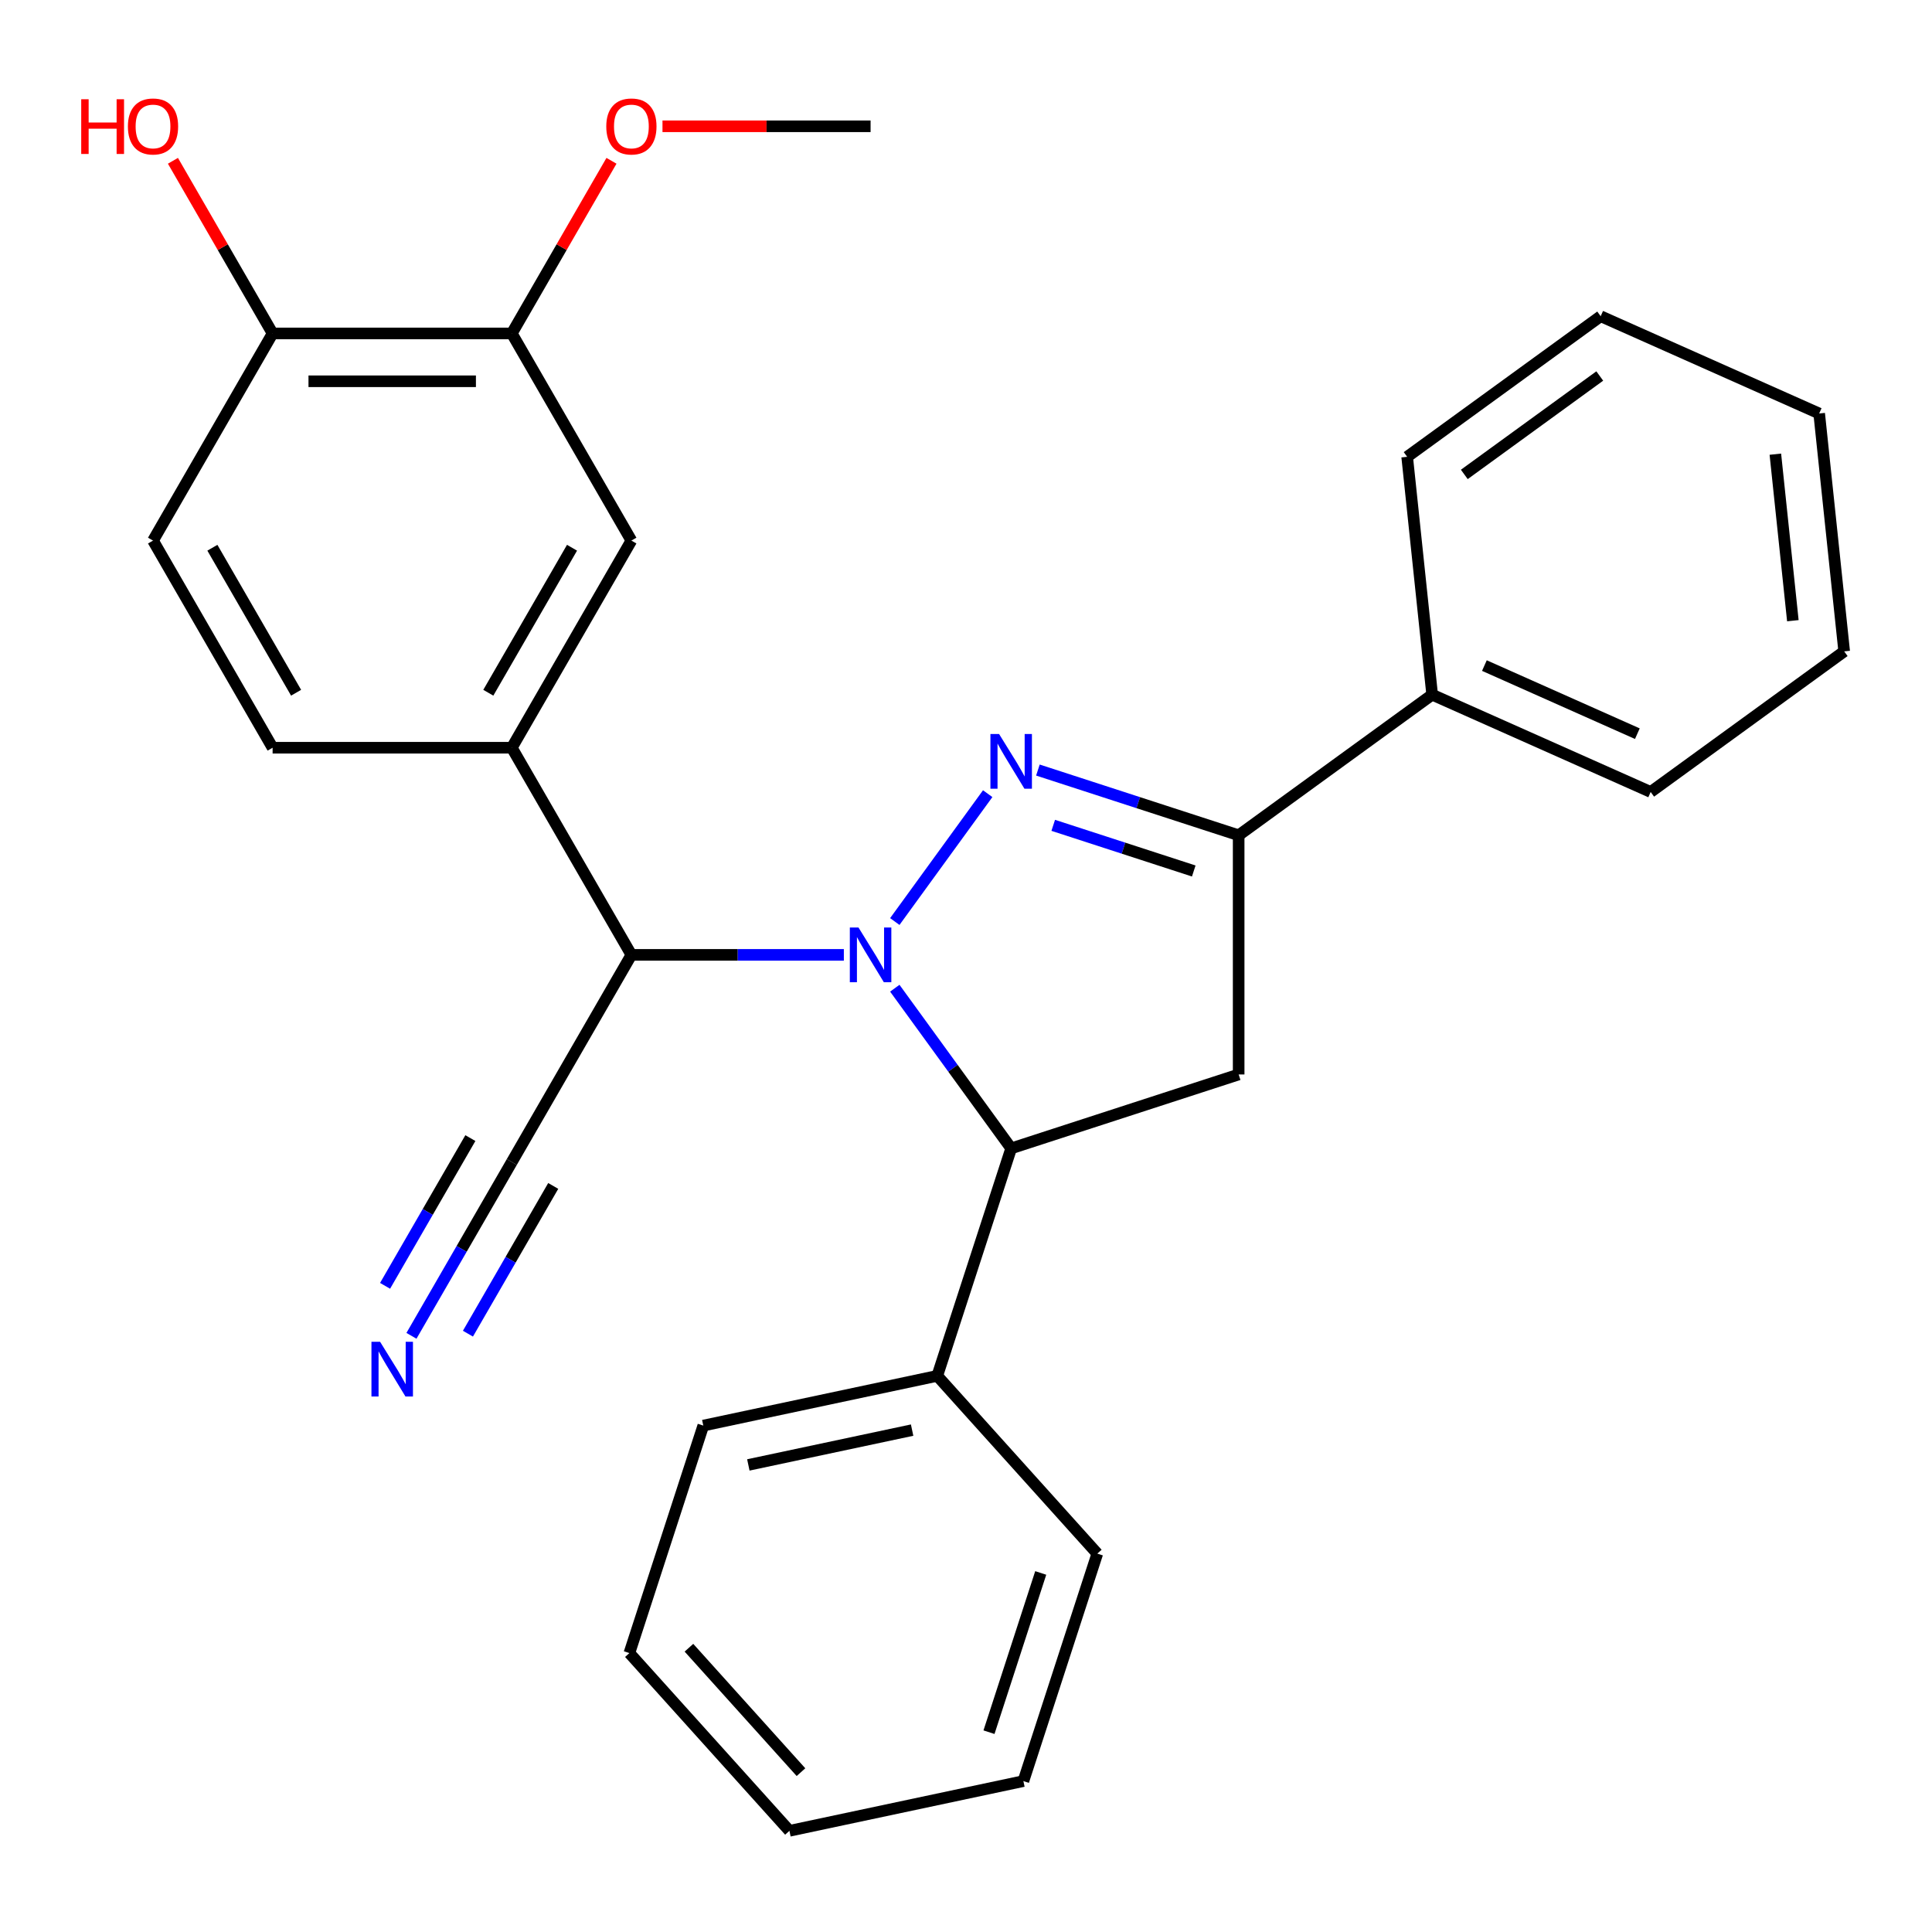 <?xml version='1.0' encoding='iso-8859-1'?>
<svg version='1.1' baseProfile='full'
              xmlns='http://www.w3.org/2000/svg'
                      xmlns:rdkit='http://www.rdkit.org/xml'
                      xmlns:xlink='http://www.w3.org/1999/xlink'
                  xml:space='preserve'
width='1000px' height='1000px' viewBox='0 0 1000 1000'>
<!-- END OF HEADER -->
<rect style='opacity:1.0;fill:#FFFFFF;stroke:none' width='1000' height='1000' x='0' y='0'> </rect>
<path class='bond-0' d='M 463.149,476.985 L 511.233,410.803' style='fill:none;fill-rule:evenodd;stroke:#0000FF;stroke-width:6px;stroke-linecap:butt;stroke-linejoin:miter;stroke-opacity:1' />
<path class='bond-1' d='M 463.149,511.495 L 493.265,552.948' style='fill:none;fill-rule:evenodd;stroke:#0000FF;stroke-width:6px;stroke-linecap:butt;stroke-linejoin:miter;stroke-opacity:1' />
<path class='bond-1' d='M 493.265,552.948 L 523.382,594.4' style='fill:none;fill-rule:evenodd;stroke:#000000;stroke-width:6px;stroke-linecap:butt;stroke-linejoin:miter;stroke-opacity:1' />
<path class='bond-3' d='M 436.777,494.24 L 381.793,494.24' style='fill:none;fill-rule:evenodd;stroke:#0000FF;stroke-width:6px;stroke-linecap:butt;stroke-linejoin:miter;stroke-opacity:1' />
<path class='bond-3' d='M 381.793,494.24 L 326.808,494.24' style='fill:none;fill-rule:evenodd;stroke:#000000;stroke-width:6px;stroke-linecap:butt;stroke-linejoin:miter;stroke-opacity:1' />
<path class='bond-2' d='M 537.217,398.576 L 589.172,415.457' style='fill:none;fill-rule:evenodd;stroke:#0000FF;stroke-width:6px;stroke-linecap:butt;stroke-linejoin:miter;stroke-opacity:1' />
<path class='bond-2' d='M 589.172,415.457 L 641.126,432.338' style='fill:none;fill-rule:evenodd;stroke:#000000;stroke-width:6px;stroke-linecap:butt;stroke-linejoin:miter;stroke-opacity:1' />
<path class='bond-2' d='M 545.152,427.19 L 581.52,439.006' style='fill:none;fill-rule:evenodd;stroke:#0000FF;stroke-width:6px;stroke-linecap:butt;stroke-linejoin:miter;stroke-opacity:1' />
<path class='bond-2' d='M 581.52,439.006 L 617.888,450.823' style='fill:none;fill-rule:evenodd;stroke:#000000;stroke-width:6px;stroke-linecap:butt;stroke-linejoin:miter;stroke-opacity:1' />
<path class='bond-4' d='M 523.382,594.4 L 641.126,556.142' style='fill:none;fill-rule:evenodd;stroke:#000000;stroke-width:6px;stroke-linecap:butt;stroke-linejoin:miter;stroke-opacity:1' />
<path class='bond-11' d='M 523.382,594.4 L 485.125,712.144' style='fill:none;fill-rule:evenodd;stroke:#000000;stroke-width:6px;stroke-linecap:butt;stroke-linejoin:miter;stroke-opacity:1' />
<path class='bond-12' d='M 641.126,432.338 L 741.286,359.568' style='fill:none;fill-rule:evenodd;stroke:#000000;stroke-width:6px;stroke-linecap:butt;stroke-linejoin:miter;stroke-opacity:1' />
<path class='bond-28' d='M 641.126,432.338 L 641.126,556.142' style='fill:none;fill-rule:evenodd;stroke:#000000;stroke-width:6px;stroke-linecap:butt;stroke-linejoin:miter;stroke-opacity:1' />
<path class='bond-5' d='M 326.808,494.24 L 264.906,387.023' style='fill:none;fill-rule:evenodd;stroke:#000000;stroke-width:6px;stroke-linecap:butt;stroke-linejoin:miter;stroke-opacity:1' />
<path class='bond-6' d='M 326.808,494.24 L 264.906,601.458' style='fill:none;fill-rule:evenodd;stroke:#000000;stroke-width:6px;stroke-linecap:butt;stroke-linejoin:miter;stroke-opacity:1' />
<path class='bond-8' d='M 264.906,387.023 L 326.808,279.806' style='fill:none;fill-rule:evenodd;stroke:#000000;stroke-width:6px;stroke-linecap:butt;stroke-linejoin:miter;stroke-opacity:1' />
<path class='bond-8' d='M 252.748,358.56 L 296.079,283.508' style='fill:none;fill-rule:evenodd;stroke:#000000;stroke-width:6px;stroke-linecap:butt;stroke-linejoin:miter;stroke-opacity:1' />
<path class='bond-13' d='M 264.906,387.023 L 141.103,387.023' style='fill:none;fill-rule:evenodd;stroke:#000000;stroke-width:6px;stroke-linecap:butt;stroke-linejoin:miter;stroke-opacity:1' />
<path class='bond-7' d='M 264.906,601.458 L 238.936,646.439' style='fill:none;fill-rule:evenodd;stroke:#000000;stroke-width:6px;stroke-linecap:butt;stroke-linejoin:miter;stroke-opacity:1' />
<path class='bond-7' d='M 238.936,646.439 L 212.967,691.42' style='fill:none;fill-rule:evenodd;stroke:#0000FF;stroke-width:6px;stroke-linecap:butt;stroke-linejoin:miter;stroke-opacity:1' />
<path class='bond-7' d='M 243.463,589.077 L 221.389,627.311' style='fill:none;fill-rule:evenodd;stroke:#000000;stroke-width:6px;stroke-linecap:butt;stroke-linejoin:miter;stroke-opacity:1' />
<path class='bond-7' d='M 221.389,627.311 L 199.314,665.545' style='fill:none;fill-rule:evenodd;stroke:#0000FF;stroke-width:6px;stroke-linecap:butt;stroke-linejoin:miter;stroke-opacity:1' />
<path class='bond-7' d='M 286.35,613.838 L 264.275,652.072' style='fill:none;fill-rule:evenodd;stroke:#000000;stroke-width:6px;stroke-linecap:butt;stroke-linejoin:miter;stroke-opacity:1' />
<path class='bond-7' d='M 264.275,652.072 L 242.201,690.306' style='fill:none;fill-rule:evenodd;stroke:#0000FF;stroke-width:6px;stroke-linecap:butt;stroke-linejoin:miter;stroke-opacity:1' />
<path class='bond-9' d='M 326.808,279.806 L 264.906,172.589' style='fill:none;fill-rule:evenodd;stroke:#000000;stroke-width:6px;stroke-linecap:butt;stroke-linejoin:miter;stroke-opacity:1' />
<path class='bond-15' d='M 264.906,172.589 L 290.703,127.908' style='fill:none;fill-rule:evenodd;stroke:#000000;stroke-width:6px;stroke-linecap:butt;stroke-linejoin:miter;stroke-opacity:1' />
<path class='bond-15' d='M 290.703,127.908 L 316.5,83.227' style='fill:none;fill-rule:evenodd;stroke:#FF0000;stroke-width:6px;stroke-linecap:butt;stroke-linejoin:miter;stroke-opacity:1' />
<path class='bond-29' d='M 264.906,172.589 L 141.103,172.589' style='fill:none;fill-rule:evenodd;stroke:#000000;stroke-width:6px;stroke-linecap:butt;stroke-linejoin:miter;stroke-opacity:1' />
<path class='bond-29' d='M 246.336,197.349 L 159.673,197.349' style='fill:none;fill-rule:evenodd;stroke:#000000;stroke-width:6px;stroke-linecap:butt;stroke-linejoin:miter;stroke-opacity:1' />
<path class='bond-10' d='M 141.103,172.589 L 79.201,279.806' style='fill:none;fill-rule:evenodd;stroke:#000000;stroke-width:6px;stroke-linecap:butt;stroke-linejoin:miter;stroke-opacity:1' />
<path class='bond-16' d='M 141.103,172.589 L 115.306,127.908' style='fill:none;fill-rule:evenodd;stroke:#000000;stroke-width:6px;stroke-linecap:butt;stroke-linejoin:miter;stroke-opacity:1' />
<path class='bond-16' d='M 115.306,127.908 L 89.509,83.227' style='fill:none;fill-rule:evenodd;stroke:#FF0000;stroke-width:6px;stroke-linecap:butt;stroke-linejoin:miter;stroke-opacity:1' />
<path class='bond-17' d='M 485.125,712.144 L 364.026,737.884' style='fill:none;fill-rule:evenodd;stroke:#000000;stroke-width:6px;stroke-linecap:butt;stroke-linejoin:miter;stroke-opacity:1' />
<path class='bond-17' d='M 472.108,740.225 L 387.339,758.243' style='fill:none;fill-rule:evenodd;stroke:#000000;stroke-width:6px;stroke-linecap:butt;stroke-linejoin:miter;stroke-opacity:1' />
<path class='bond-18' d='M 485.125,712.144 L 567.965,804.148' style='fill:none;fill-rule:evenodd;stroke:#000000;stroke-width:6px;stroke-linecap:butt;stroke-linejoin:miter;stroke-opacity:1' />
<path class='bond-19' d='M 741.286,359.568 L 854.386,409.924' style='fill:none;fill-rule:evenodd;stroke:#000000;stroke-width:6px;stroke-linecap:butt;stroke-linejoin:miter;stroke-opacity:1' />
<path class='bond-19' d='M 768.322,344.502 L 847.492,379.751' style='fill:none;fill-rule:evenodd;stroke:#000000;stroke-width:6px;stroke-linecap:butt;stroke-linejoin:miter;stroke-opacity:1' />
<path class='bond-20' d='M 741.286,359.568 L 728.345,236.443' style='fill:none;fill-rule:evenodd;stroke:#000000;stroke-width:6px;stroke-linecap:butt;stroke-linejoin:miter;stroke-opacity:1' />
<path class='bond-14' d='M 141.103,387.023 L 79.201,279.806' style='fill:none;fill-rule:evenodd;stroke:#000000;stroke-width:6px;stroke-linecap:butt;stroke-linejoin:miter;stroke-opacity:1' />
<path class='bond-14' d='M 153.261,358.56 L 109.929,283.508' style='fill:none;fill-rule:evenodd;stroke:#000000;stroke-width:6px;stroke-linecap:butt;stroke-linejoin:miter;stroke-opacity:1' />
<path class='bond-21' d='M 342.903,65.371 L 396.758,65.371' style='fill:none;fill-rule:evenodd;stroke:#FF0000;stroke-width:6px;stroke-linecap:butt;stroke-linejoin:miter;stroke-opacity:1' />
<path class='bond-21' d='M 396.758,65.371 L 450.612,65.371' style='fill:none;fill-rule:evenodd;stroke:#000000;stroke-width:6px;stroke-linecap:butt;stroke-linejoin:miter;stroke-opacity:1' />
<path class='bond-22' d='M 364.026,737.884 L 325.769,855.629' style='fill:none;fill-rule:evenodd;stroke:#000000;stroke-width:6px;stroke-linecap:butt;stroke-linejoin:miter;stroke-opacity:1' />
<path class='bond-25' d='M 567.965,804.148 L 529.708,921.893' style='fill:none;fill-rule:evenodd;stroke:#000000;stroke-width:6px;stroke-linecap:butt;stroke-linejoin:miter;stroke-opacity:1' />
<path class='bond-25' d='M 538.678,814.158 L 511.898,896.579' style='fill:none;fill-rule:evenodd;stroke:#000000;stroke-width:6px;stroke-linecap:butt;stroke-linejoin:miter;stroke-opacity:1' />
<path class='bond-23' d='M 854.386,409.924 L 954.545,337.154' style='fill:none;fill-rule:evenodd;stroke:#000000;stroke-width:6px;stroke-linecap:butt;stroke-linejoin:miter;stroke-opacity:1' />
<path class='bond-24' d='M 728.345,236.443 L 828.504,163.673' style='fill:none;fill-rule:evenodd;stroke:#000000;stroke-width:6px;stroke-linecap:butt;stroke-linejoin:miter;stroke-opacity:1' />
<path class='bond-24' d='M 757.923,245.559 L 828.034,194.62' style='fill:none;fill-rule:evenodd;stroke:#000000;stroke-width:6px;stroke-linecap:butt;stroke-linejoin:miter;stroke-opacity:1' />
<path class='bond-30' d='M 325.769,855.629 L 408.61,947.633' style='fill:none;fill-rule:evenodd;stroke:#000000;stroke-width:6px;stroke-linecap:butt;stroke-linejoin:miter;stroke-opacity:1' />
<path class='bond-30' d='M 356.596,852.861 L 414.584,917.264' style='fill:none;fill-rule:evenodd;stroke:#000000;stroke-width:6px;stroke-linecap:butt;stroke-linejoin:miter;stroke-opacity:1' />
<path class='bond-31' d='M 954.545,337.154 L 941.604,214.028' style='fill:none;fill-rule:evenodd;stroke:#000000;stroke-width:6px;stroke-linecap:butt;stroke-linejoin:miter;stroke-opacity:1' />
<path class='bond-31' d='M 927.979,321.273 L 918.92,235.085' style='fill:none;fill-rule:evenodd;stroke:#000000;stroke-width:6px;stroke-linecap:butt;stroke-linejoin:miter;stroke-opacity:1' />
<path class='bond-27' d='M 828.504,163.673 L 941.604,214.028' style='fill:none;fill-rule:evenodd;stroke:#000000;stroke-width:6px;stroke-linecap:butt;stroke-linejoin:miter;stroke-opacity:1' />
<path class='bond-26' d='M 529.708,921.893 L 408.61,947.633' style='fill:none;fill-rule:evenodd;stroke:#000000;stroke-width:6px;stroke-linecap:butt;stroke-linejoin:miter;stroke-opacity:1' />
<path  class='atom-0' d='M 444.352 480.08
L 453.632 495.08
Q 454.552 496.56, 456.032 499.24
Q 457.512 501.92, 457.592 502.08
L 457.592 480.08
L 461.352 480.08
L 461.352 508.4
L 457.472 508.4
L 447.512 492
Q 446.352 490.08, 445.112 487.88
Q 443.912 485.68, 443.552 485
L 443.552 508.4
L 439.872 508.4
L 439.872 480.08
L 444.352 480.08
' fill='#0000FF'/>
<path  class='atom-1' d='M 517.122 379.921
L 526.402 394.921
Q 527.322 396.401, 528.802 399.081
Q 530.282 401.761, 530.362 401.921
L 530.362 379.921
L 534.122 379.921
L 534.122 408.241
L 530.242 408.241
L 520.282 391.841
Q 519.122 389.921, 517.882 387.721
Q 516.682 385.521, 516.322 384.841
L 516.322 408.241
L 512.642 408.241
L 512.642 379.921
L 517.122 379.921
' fill='#0000FF'/>
<path  class='atom-8' d='M 196.744 694.515
L 206.024 709.515
Q 206.944 710.995, 208.424 713.675
Q 209.904 716.355, 209.984 716.515
L 209.984 694.515
L 213.744 694.515
L 213.744 722.835
L 209.864 722.835
L 199.904 706.435
Q 198.744 704.515, 197.504 702.315
Q 196.304 700.115, 195.944 699.435
L 195.944 722.835
L 192.264 722.835
L 192.264 694.515
L 196.744 694.515
' fill='#0000FF'/>
<path  class='atom-16' d='M 313.808 65.451
Q 313.808 58.651, 317.168 54.852
Q 320.528 51.051, 326.808 51.051
Q 333.088 51.051, 336.448 54.852
Q 339.808 58.651, 339.808 65.451
Q 339.808 72.332, 336.408 76.251
Q 333.008 80.132, 326.808 80.132
Q 320.568 80.132, 317.168 76.251
Q 313.808 72.371, 313.808 65.451
M 326.808 76.931
Q 331.128 76.931, 333.448 74.052
Q 335.808 71.132, 335.808 65.451
Q 335.808 59.892, 333.448 57.092
Q 331.128 54.252, 326.808 54.252
Q 322.488 54.252, 320.128 57.051
Q 317.808 59.852, 317.808 65.451
Q 317.808 71.171, 320.128 74.052
Q 322.488 76.931, 326.808 76.931
' fill='#FF0000'/>
<path  class='atom-17' d='M 42.041 51.371
L 45.881 51.371
L 45.881 63.411
L 60.361 63.411
L 60.361 51.371
L 64.201 51.371
L 64.201 79.692
L 60.361 79.692
L 60.361 66.612
L 45.881 66.612
L 45.881 79.692
L 42.041 79.692
L 42.041 51.371
' fill='#FF0000'/>
<path  class='atom-17' d='M 66.201 65.451
Q 66.201 58.651, 69.561 54.852
Q 72.921 51.051, 79.201 51.051
Q 85.481 51.051, 88.841 54.852
Q 92.201 58.651, 92.201 65.451
Q 92.201 72.332, 88.801 76.251
Q 85.401 80.132, 79.201 80.132
Q 72.961 80.132, 69.561 76.251
Q 66.201 72.371, 66.201 65.451
M 79.201 76.931
Q 83.521 76.931, 85.841 74.052
Q 88.201 71.132, 88.201 65.451
Q 88.201 59.892, 85.841 57.092
Q 83.521 54.252, 79.201 54.252
Q 74.881 54.252, 72.521 57.051
Q 70.201 59.852, 70.201 65.451
Q 70.201 71.171, 72.521 74.052
Q 74.881 76.931, 79.201 76.931
' fill='#FF0000'/>
</svg>
